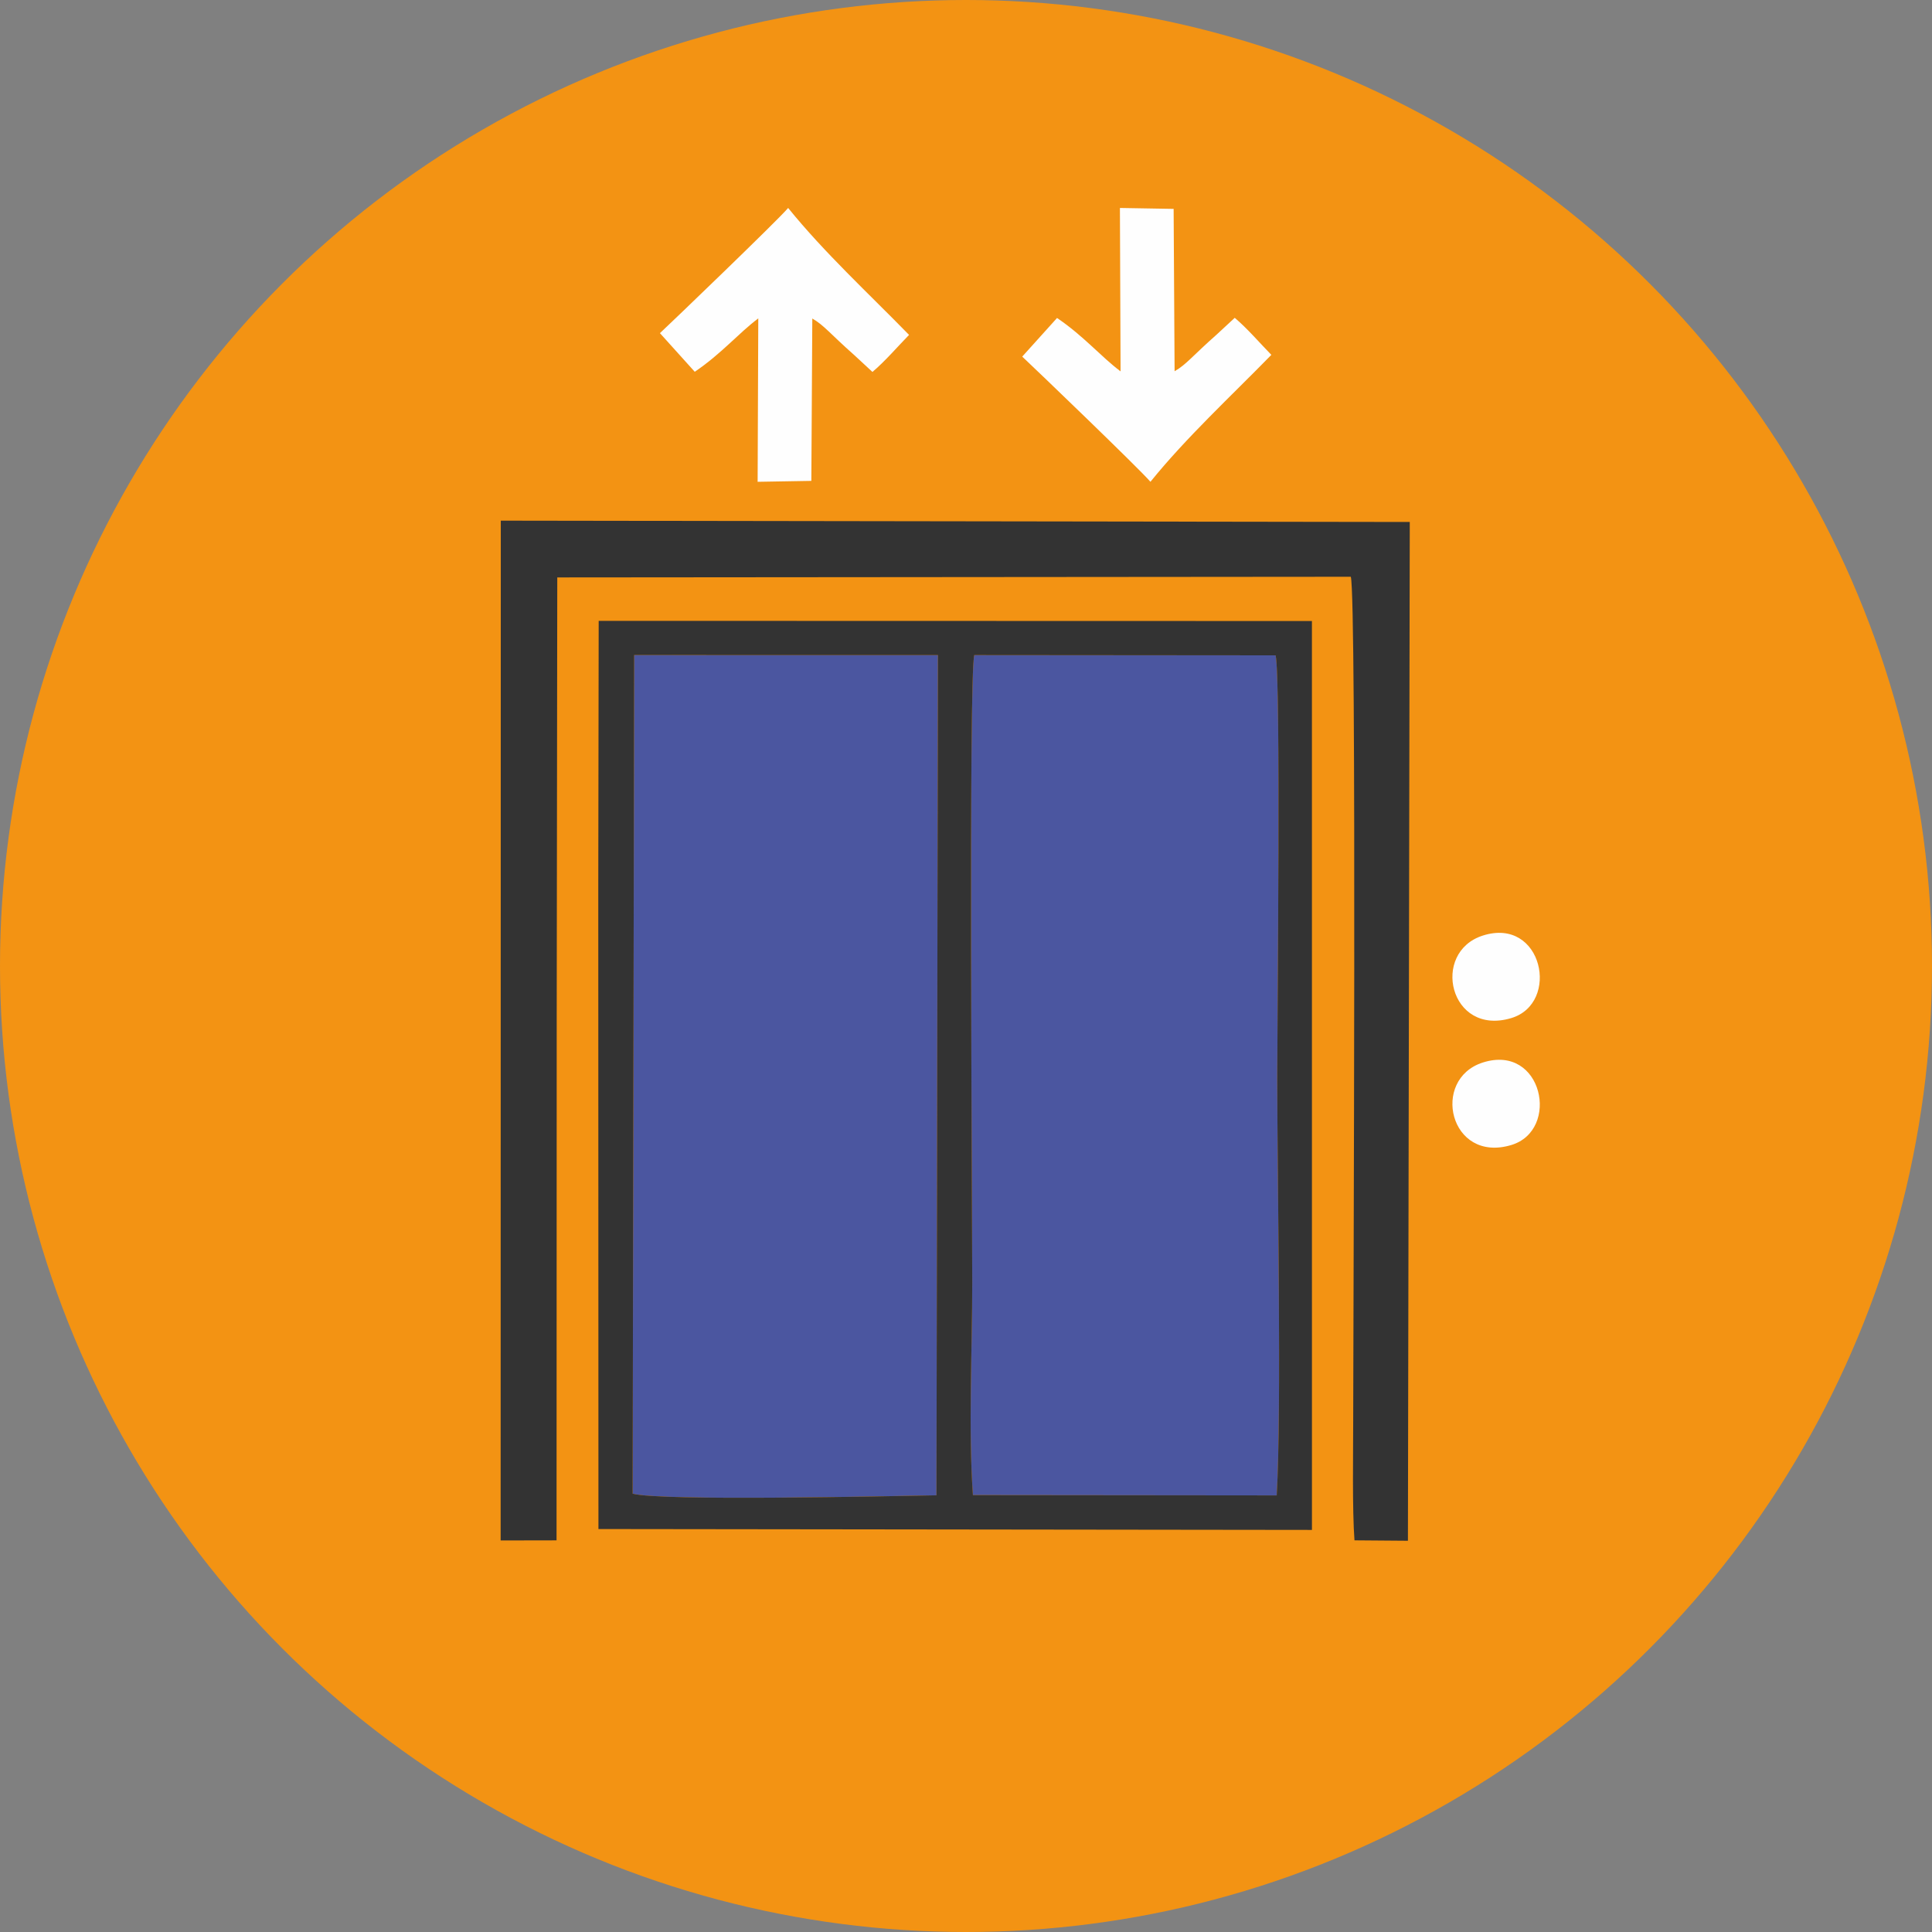 <?xml version="1.0" encoding="UTF-8"?> <!-- Creator: CorelDRAW X6 --> <svg xmlns="http://www.w3.org/2000/svg" xmlns:xlink="http://www.w3.org/1999/xlink" xml:space="preserve" width="99.06mm" height="99.06mm" style="shape-rendering:geometricPrecision; text-rendering:geometricPrecision; image-rendering:optimizeQuality; fill-rule:evenodd; clip-rule:evenodd" viewBox="0 0 1478203 1478203"><rect x="0" y="0" width="1478203" height="1478203" fill="#808080" stroke="none"/> <defs> <style type="text/css"> <![CDATA[ .fil1 {fill:#4B56A0} .fil0 {fill:#F39313} .fil3 {fill:#FEFEFE} .fil2 {fill:#333333} ]]> </style> </defs> <g id="Слой_x0020_1">  <circle class="fil0" cx="739101" cy="739101" r="739101"></circle> <g id="_924256784"> <path class="fil1" d="M744387 1143931l232442 234c3863,-66500 409,-242140 409,-320703 0,-40241 2837,-306495 -1252,-322053l-230551 -187c-4418,16747 -1558,425508 -1558,480053 0,51254 -3046,112647 510,162655z"></path> <path class="fil1" d="M484042 1142845c21540,5823 196907,1855 232460,1240l1125 -642878 -232404 -21 -1180 641659z"></path> <path class="fil2" d="M425941 782663l436 -340870 607145 -503c4604,15348 1826,568719 1826,646103 0,24138 -777,67355 982,91145l40890 324 1413 -779492 -695473 -1010 -113 780272 42775 -78 119 -395892z"></path> <path class="fil2" d="M744387 1143931c-3556,-50008 -510,-111401 -510,-162655 0,-54545 -2861,-463306 1558,-480053l230551 187c4089,15558 1252,281812 1252,322053 0,78563 3455,254203 -409,320703l-232442 -234zm-259164 -642745l232404 21 -1125 642878c-35552,615 -210919,4583 -232460,-1240l1180 -641659zm-27476 178069l130 490645 545919 666 -18 -695406 -545711 -142 -319 204237z"></path> <path class="fil3" d="M504932 254901l26635 29554c20620,-13982 33421,-29452 48606,-40850l-500 125026 41096 -704 740 -124227c8994,5154 13605,11647 32020,27915l13997 12957c9592,-8079 19430,-19578 28014,-28337 -30877,-31637 -64869,-62960 -92514,-97120 -8421,9898 -89077,87388 -98095,95786z"></path> <path class="fil3" d="M1134578 715802c-40156,12754 -25557,77280 21673,63162 37779,-11293 24100,-77697 -21673,-63162z"></path> <path class="fil3" d="M782124 272847l26635 -29555c20620,13982 33421,29452 48606,40850l-500 -125026 41096 704 740 124227c8994,-5154 13605,-11647 32020,-27914l13997 -12957c9592,8077 19430,19577 28014,28336 -30877,31637 -64869,62960 -92514,97120 -8421,-9898 -89077,-87386 -98095,-95785z"></path> <path class="fil3" d="M1134578 812931c-40156,12753 -25557,77278 21673,63160 37779,-11293 24100,-77697 -21673,-63160z"></path> </g> </g> </svg> 
